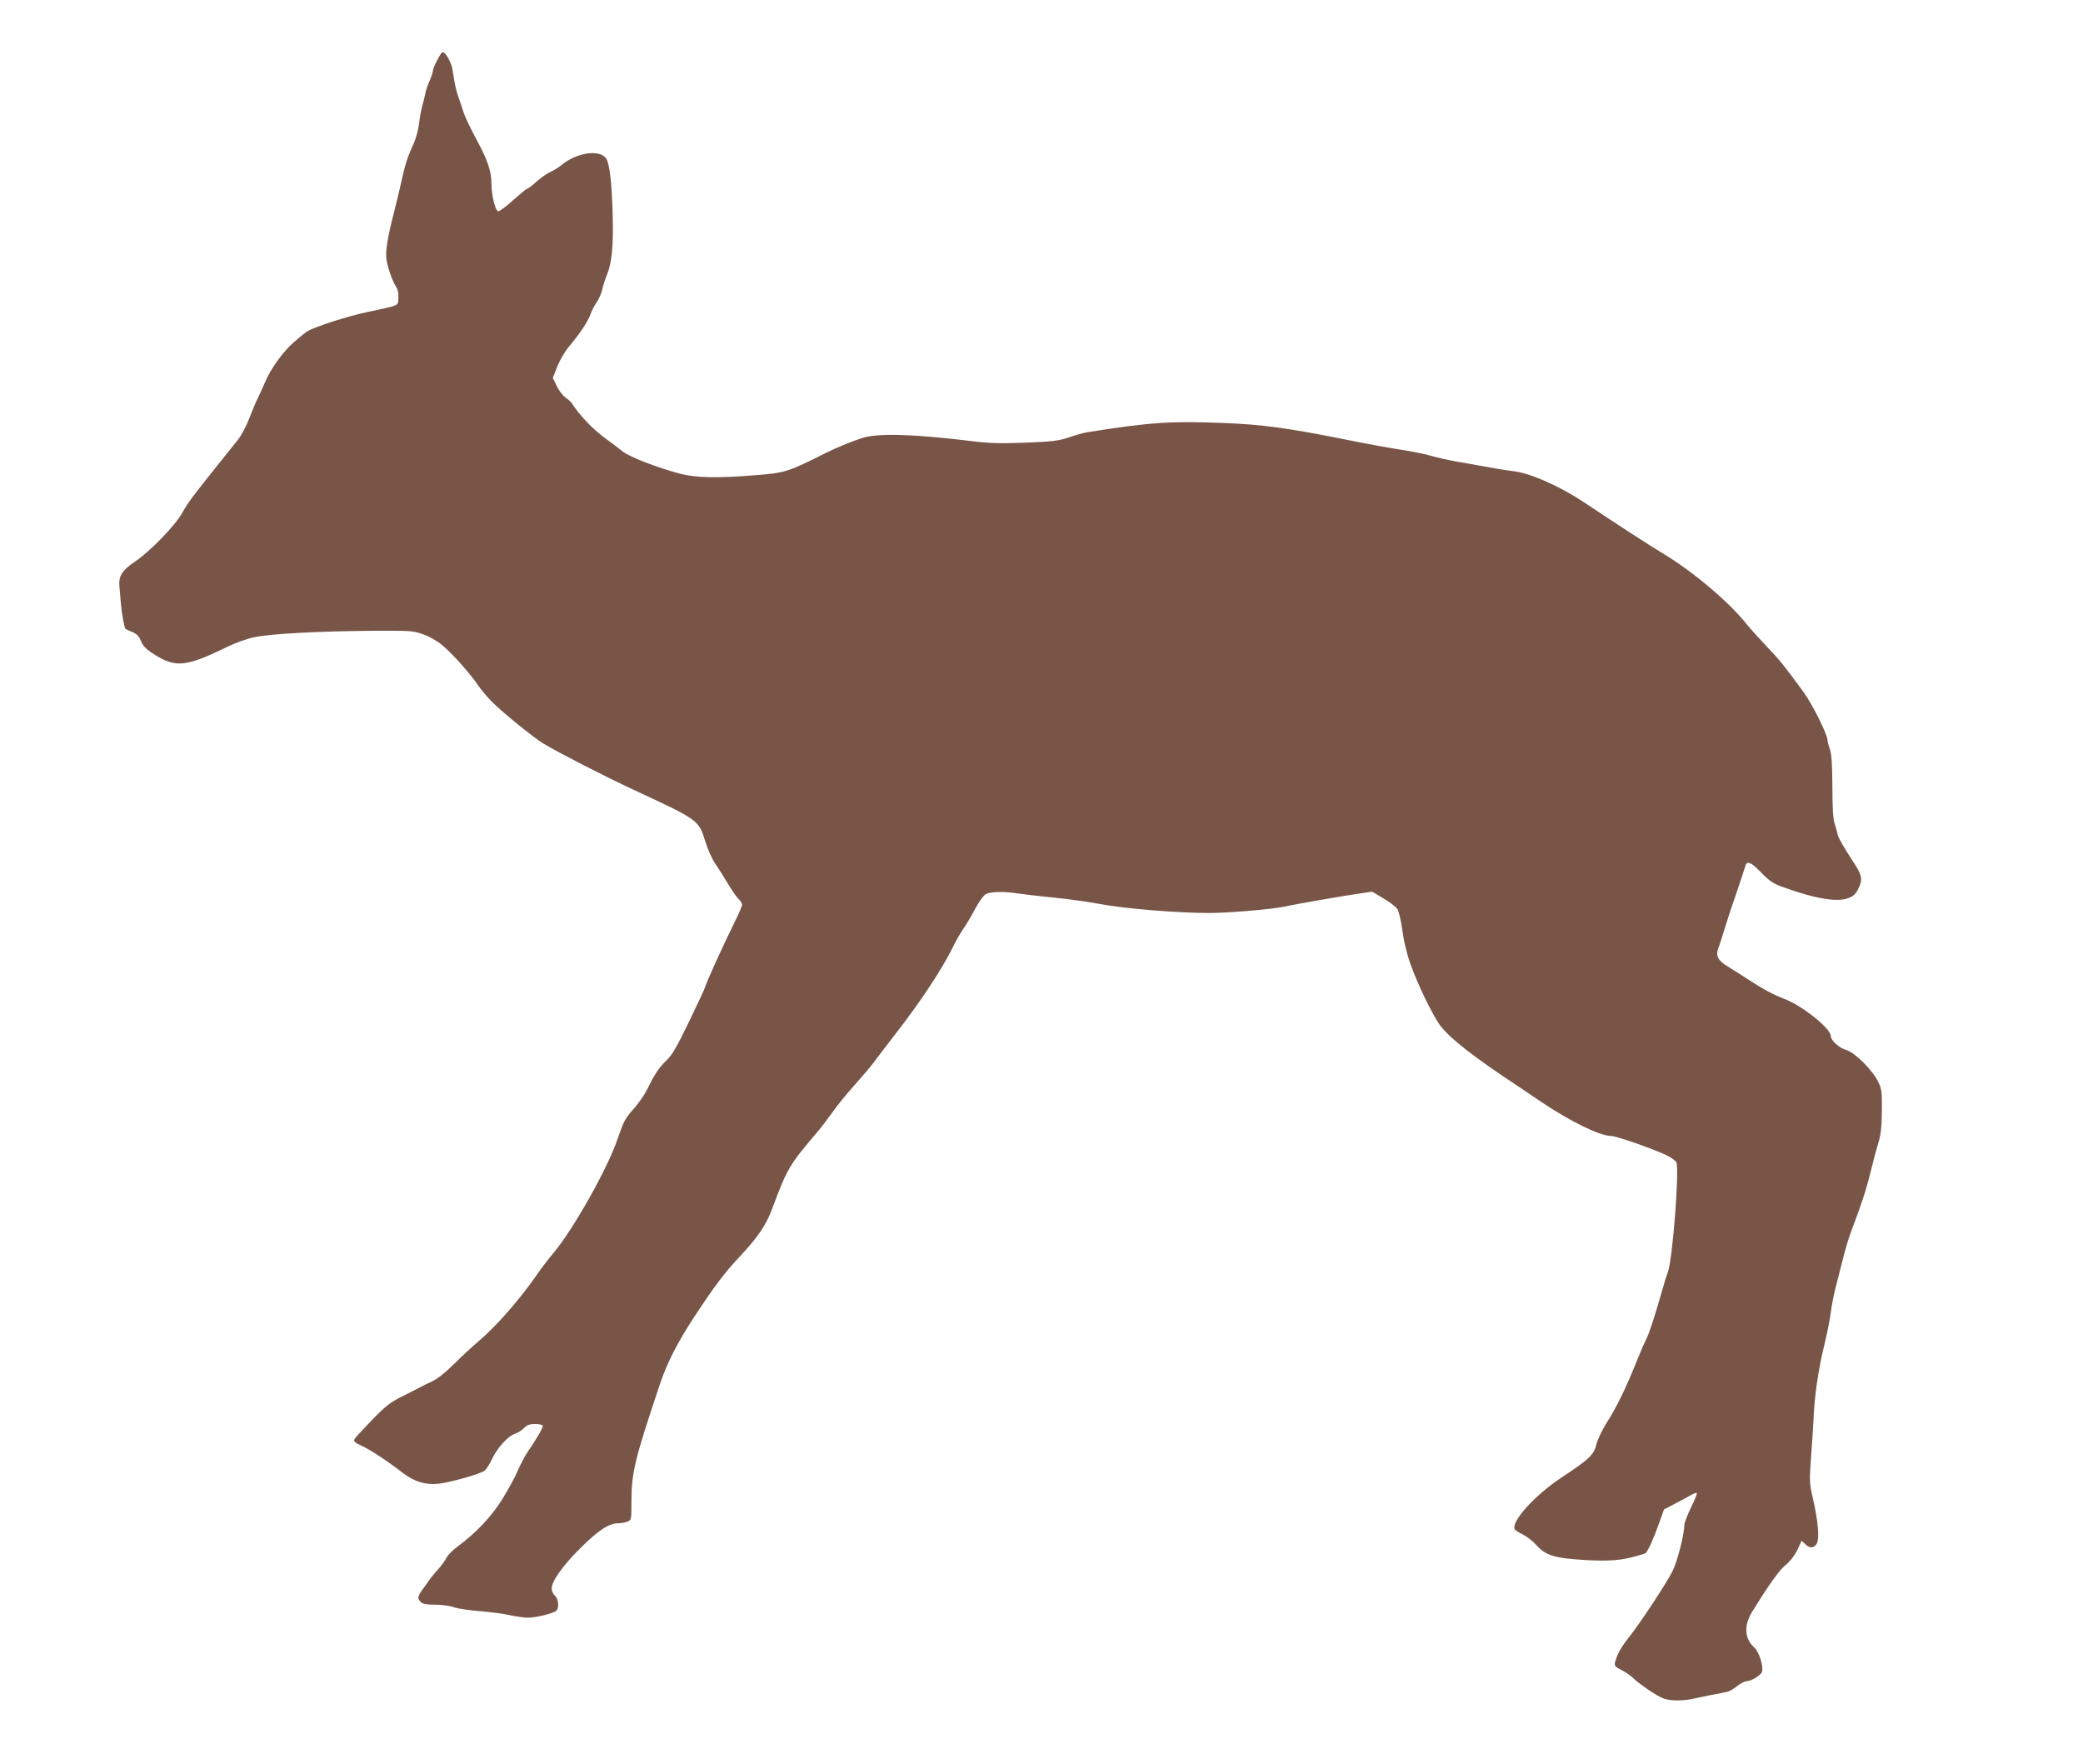 <?xml version="1.0" standalone="no"?>
<!DOCTYPE svg PUBLIC "-//W3C//DTD SVG 20010904//EN"
 "http://www.w3.org/TR/2001/REC-SVG-20010904/DTD/svg10.dtd">
<svg version="1.0" xmlns="http://www.w3.org/2000/svg"
 width="1280pt" height="1084pt" viewBox="0 0 1280 1084"
 preserveAspectRatio="xMidYMid meet">
<g transform="translate(0,1084) scale(0.1,-0.1)"
fill="#795548" stroke="none">
<path d="M2686 10469 c-15 -28 -26 -57 -26 -65 0 -8 -9 -35 -20 -60 -11 -24
-23 -59 -26 -77 -3 -17 -12 -52 -19 -77 -7 -25 -16 -74 -20 -110 -4 -35 -18
-89 -32 -120 -38 -82 -52 -126 -73 -220 -10 -47 -32 -139 -49 -205 -41 -160
-54 -244 -46 -291 10 -57 34 -124 56 -161 14 -22 19 -46 17 -75 -3 -49 13 -42
-198 -87 -123 -27 -307 -86 -363 -117 -8 -5 -46 -36 -83 -68 -69 -62 -140
-161 -175 -244 -11 -26 -31 -69 -44 -97 -14 -27 -38 -86 -55 -130 -17 -44 -47
-101 -68 -127 -20 -25 -68 -86 -107 -134 -175 -218 -202 -255 -235 -315 -42
-76 -196 -236 -288 -298 -83 -56 -104 -90 -98 -156 2 -27 7 -75 9 -105 5 -58
21 -148 28 -154 2 -2 21 -11 41 -19 28 -12 42 -26 54 -55 12 -30 30 -50 77
-80 135 -87 199 -81 452 43 53 25 123 51 170 60 101 21 385 36 715 39 245 1
258 1 321 -22 42 -15 87 -41 121 -70 61 -52 168 -172 215 -242 17 -25 53 -68
79 -95 66 -68 259 -225 325 -265 101 -60 374 -200 559 -286 392 -182 394 -183
434 -314 14 -47 41 -107 60 -135 19 -27 54 -84 79 -125 25 -41 54 -84 66 -94
11 -11 21 -26 21 -35 0 -9 -22 -61 -50 -116 -65 -131 -166 -353 -175 -385 -4
-14 -50 -113 -102 -220 -73 -152 -104 -204 -137 -235 -45 -43 -75 -87 -117
-175 -15 -30 -48 -80 -74 -110 -67 -77 -71 -85 -111 -201 -60 -178 -273 -556
-393 -698 -30 -36 -75 -94 -100 -131 -108 -156 -249 -317 -361 -412 -41 -35
-111 -100 -155 -144 -49 -49 -99 -88 -130 -102 -27 -13 -61 -29 -75 -37 -14
-7 -63 -33 -110 -56 -71 -35 -101 -59 -183 -143 -54 -56 -103 -109 -108 -118
-8 -14 0 -22 46 -43 58 -28 151 -89 251 -166 71 -54 139 -74 217 -66 76 8 265
62 287 82 10 9 30 41 44 71 32 68 98 140 140 154 18 6 44 22 56 35 18 19 34
25 66 25 24 0 45 -4 49 -9 5 -9 -35 -79 -95 -166 -15 -22 -41 -72 -58 -111
-16 -39 -60 -118 -96 -177 -68 -108 -159 -204 -273 -289 -29 -21 -60 -52 -69
-69 -8 -17 -32 -50 -53 -73 -20 -22 -45 -52 -54 -66 -10 -14 -29 -40 -42 -59
-29 -40 -31 -54 -9 -75 11 -12 35 -16 87 -16 40 0 92 -7 117 -16 25 -9 97 -19
160 -24 63 -5 144 -16 180 -24 36 -8 87 -15 113 -16 50 0 152 25 175 42 19 16
15 73 -8 93 -11 10 -20 30 -20 44 0 45 68 141 178 250 110 109 174 151 230
151 17 0 42 4 56 10 26 9 26 11 26 117 0 185 20 266 177 733 42 125 106 251
207 405 130 198 187 273 290 383 103 110 155 187 191 285 93 248 103 266 278
472 24 28 65 82 92 120 27 39 87 113 134 165 47 53 102 117 121 143 19 26 80
106 135 177 153 196 287 400 353 535 18 38 47 87 63 110 16 22 48 76 71 120
26 48 53 85 68 92 30 15 112 16 195 3 33 -5 130 -16 216 -25 86 -8 216 -26
290 -40 144 -28 477 -55 669 -55 121 0 388 23 462 39 55 13 382 70 471 82 l69
10 69 -41 c38 -22 77 -52 86 -66 9 -14 22 -71 30 -128 8 -62 27 -145 49 -206
42 -122 141 -326 186 -384 60 -78 206 -192 468 -365 41 -27 109 -73 150 -101
176 -119 361 -210 430 -210 31 0 250 -76 338 -117 28 -13 57 -34 63 -45 20
-38 -23 -601 -52 -674 -6 -16 -22 -65 -34 -109 -52 -181 -78 -261 -99 -304
-13 -25 -40 -89 -61 -141 -60 -150 -120 -276 -180 -369 -31 -50 -60 -110 -66
-139 -15 -61 -44 -89 -214 -201 -167 -111 -314 -275 -286 -319 3 -5 26 -20 51
-32 25 -13 62 -42 82 -65 49 -55 98 -74 222 -85 169 -15 278 -12 363 11 42 11
80 22 84 25 13 7 53 96 84 184 l30 85 67 35 c37 19 81 43 98 53 18 10 34 16
37 13 3 -3 -13 -43 -36 -89 -22 -46 -41 -95 -41 -109 0 -56 -43 -224 -72 -281
-38 -77 -205 -329 -271 -411 -46 -58 -71 -103 -83 -152 -5 -19 2 -27 43 -47
26 -14 59 -37 72 -51 13 -14 59 -48 102 -77 65 -42 87 -52 136 -56 32 -3 81 0
108 5 28 6 86 18 130 27 44 8 89 17 101 20 11 2 38 18 59 35 21 16 47 30 59
30 27 0 85 35 93 56 12 31 -17 124 -47 151 -60 53 -65 135 -14 218 108 174
167 256 207 289 28 23 55 58 72 93 l26 56 24 -23 c28 -27 56 -23 71 10 15 32
5 140 -26 274 -22 95 -22 104 -10 270 7 94 14 198 15 231 5 124 28 285 61 422
19 77 39 175 44 217 5 42 19 113 31 159 11 45 32 125 45 177 13 52 35 127 50
165 65 172 93 258 119 365 15 63 37 144 48 180 15 50 20 95 21 195 1 118 -1
134 -23 179 -36 73 -146 182 -198 195 -41 11 -93 59 -93 85 0 46 -169 182
-280 226 -77 30 -141 65 -228 122 -44 29 -101 65 -126 80 -58 34 -75 67 -57
111 7 18 22 64 33 102 12 39 44 140 74 225 29 85 55 165 59 178 10 36 34 26
99 -41 52 -53 73 -67 136 -89 267 -96 411 -102 453 -21 38 72 34 90 -42 204
-38 59 -73 119 -77 135 -3 16 -12 48 -20 72 -10 30 -14 98 -14 230 -1 137 -5
198 -15 227 -8 22 -15 48 -15 57 0 35 -95 225 -149 298 -117 160 -147 197
-222 275 -42 44 -99 107 -126 140 -107 135 -324 318 -504 428 -97 58 -272 172
-499 323 -150 99 -327 177 -431 189 -50 6 -93 13 -354 60 -49 9 -117 24 -150
34 -33 10 -112 26 -175 36 -63 9 -212 36 -330 60 -373 75 -533 97 -775 106
-322 13 -449 4 -835 -57 -19 -3 -69 -17 -110 -31 -65 -22 -99 -26 -270 -33
-161 -6 -221 -4 -342 11 -342 42 -567 48 -659 18 -67 -22 -165 -62 -224 -92
-233 -117 -250 -123 -435 -137 -231 -19 -363 -16 -460 9 -140 37 -312 103
-355 138 -22 18 -65 50 -95 72 -81 57 -168 147 -218 226 -4 6 -21 21 -37 32
-17 12 -41 44 -54 71 l-24 50 28 71 c17 42 48 95 77 128 64 77 112 150 127
193 6 19 23 51 37 72 14 20 30 56 35 80 5 24 18 63 28 88 31 73 41 181 36 370
-6 202 -19 314 -40 346 -38 58 -183 37 -274 -40 -19 -15 -50 -35 -70 -43 -19
-8 -57 -35 -84 -59 -27 -24 -53 -44 -58 -44 -5 0 -43 -32 -86 -70 -42 -39 -84
-69 -92 -68 -17 3 -40 96 -41 165 0 80 -22 146 -90 272 -37 69 -73 144 -80
166 -7 22 -20 63 -30 90 -17 48 -24 76 -39 176 -7 44 -43 109 -61 109 -5 0
-20 -23 -34 -51z"/>
</g>
</svg>
